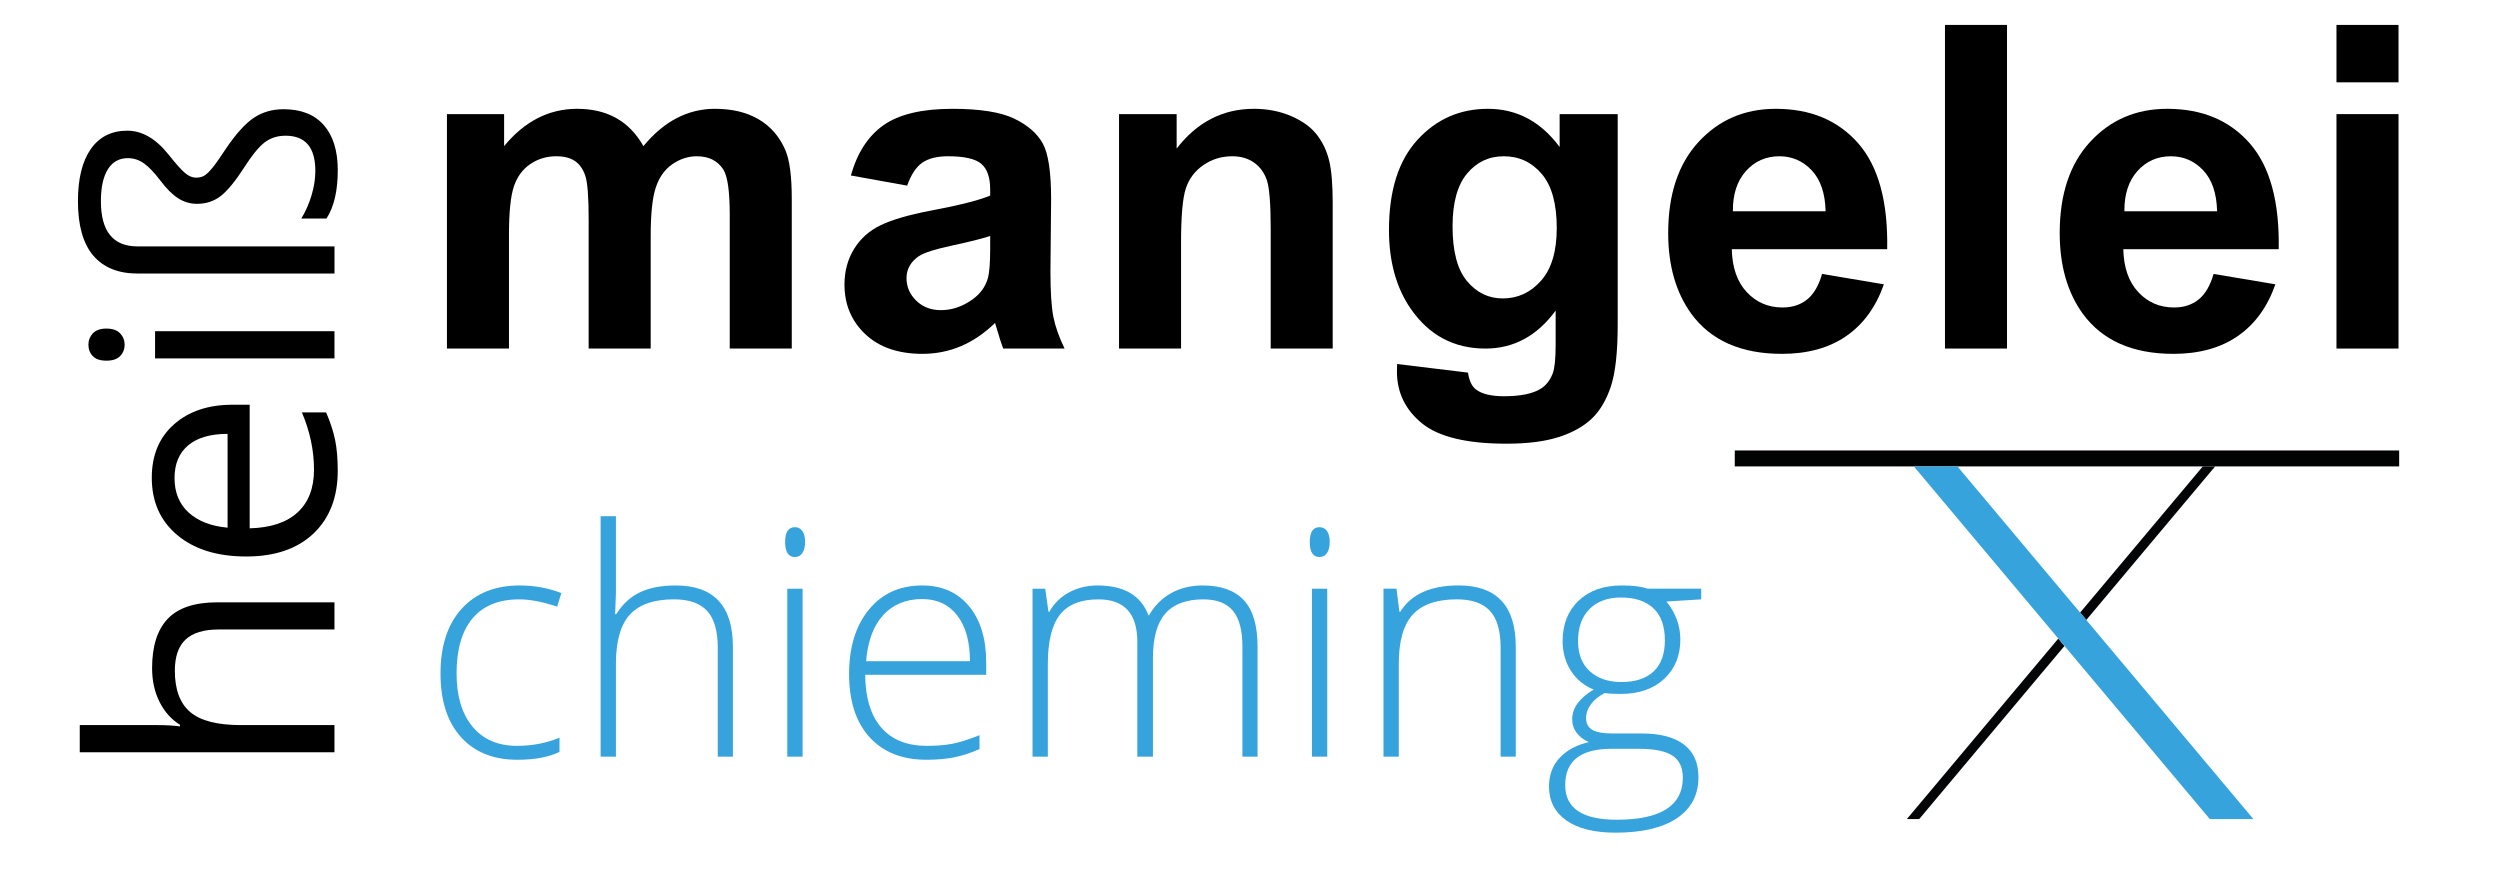 <?xml version="1.0" encoding="utf-8"?>
<!-- Generator: Adobe Illustrator 15.0.0, SVG Export Plug-In . SVG Version: 6.00 Build 0)  -->
<!DOCTYPE svg PUBLIC "-//W3C//DTD SVG 1.1//EN" "http://www.w3.org/Graphics/SVG/1.1/DTD/svg11.dtd">
<svg version="1.1" xmlns="http://www.w3.org/2000/svg" xmlns:xlink="http://www.w3.org/1999/xlink" x="0px" y="0px" width="185px"
	 height="65px" viewBox="0 0 185 65" enable-background="new 0 0 185 65" xml:space="preserve">
<g id="Ebene_1">
	<g>
		<path d="M-761.707-981.409h-113.001v-0.215c0-13.073-10.637-23.71-23.709-23.71h-29.827l1.75-10.501
			c0.019-0.104,0.106-0.18,0.21-0.18h27.866c1.769,0,3.204-1.436,3.204-3.204s-1.436-3.204-3.204-3.204h-27.866
			c-3.25,0-5.997,2.328-6.531,5.534l-5.914,35.479h-21.209c-5.536,0-10.04,4.504-10.04,10.04c0,5.534,4.504,10.038,10.04,10.038
			h56.515l38.571,50.622l-66.874,87.764c-0.426,0.558-0.658,1.239-0.658,1.942v6.851c0,1.769,1.436,3.204,3.204,3.204
			c1.771,0,3.205-1.436,3.205-3.204v-5.771l65.151-85.5l65.162,85.515l-0.01,5.75c-0.002,1.771,1.429,3.208,3.2,3.21h0.004
			c1.767,0,3.202-1.431,3.204-3.198l0.013-6.836c0.002-0.703-0.229-1.389-0.655-1.948l-66.889-87.778l38.573-50.622h56.515
			c5.536,0,10.04-4.504,10.04-10.038C-751.667-976.905-756.171-981.409-761.707-981.409L-761.707-981.409z M-929.311-998.932
			c0.044,0.003,0.088,0.007,0.131,0.007h30.761c9.542,0,17.301,7.763,17.301,17.302v0.215h-51.114L-929.311-998.932z
			 M-860.824-915.997l-34.542-45.334h69.088L-860.824-915.997z M-761.707-967.739h-198.23c-2.002,0-3.632-1.629-3.632-3.63
			c0-2.002,1.629-3.632,3.632-3.632h23.923c0.002,0,0.004,0,0.004,0c0.004,0,0.006,0,0.011,0h174.293
			c2.003,0,3.632,1.63,3.632,3.632C-758.075-969.368-759.704-967.739-761.707-967.739L-761.707-967.739z M-761.707-967.739"/>
	</g>
</g>
<g id="Ebene_2">
</g>
<g id="Ebene_3">
</g>
<g id="Logo1">
	<g>
		<g>
			<defs>
				<rect id="SVGID_1_" x="47.624" y="-330.485" width="39.073" height="20.912"/>
			</defs>
			<clipPath id="SVGID_2_">
				<use xlink:href="#SVGID_1_"  overflow="visible"/>
			</clipPath>
			<path clip-path="url(#SVGID_2_)" d="M86.449-319.742c-1.268-1.181-1.803-3.103-1.3-4.777c0.064-0.184,1.906-4.363-1.396-5.703
				c-2.528-0.622-4.188,0.431-4.618,0.87l-0.159-0.335l-2.919,1.738l-0.28-0.75c0,0-22.363,0.151-26.765,16.095h29.118l2.329-3.629
				l-3.542-9.475l3.223-1.859l-0.183-0.382c0.096-0.064,1.068-1.212,3.285-0.806c1.596,0.447,0.494,3.565,0.432,3.812
				c-0.655,2.234,0.031,4.778,1.737,6.357c0.152,0.151,0.623,0.407,1.085-0.032C86.792-318.968,86.76-319.439,86.449-319.742
				L86.449-319.742z M62.507-318.569c1.675-6.077,10.201-6.141,10.201-6.141l2.297,6.141H62.507z M62.507-318.569"/>
		</g>
		<rect x="47.624" y="-311.064" width="30.515" height="1.396"/>
	</g>
	<g>
		<polygon fill="none" points="134.954,-235.5 107.251,-268.514 79.55,-235.5 		"/>
		<polygon fill="none" points="110.245,-274.904 133.778,-302.95 86.711,-302.95 		"/>
		<polygon fill="#040506" points="133.778,-302.95 110.245,-274.904 111.43,-273.493 136.146,-302.95 		"/>
		<polygon fill="#040506" points="107.251,-268.514 106.067,-269.925 77.181,-235.5 79.55,-235.5 		"/>
		<polygon fill="#010202" points="133.778,-302.95 136.146,-302.95 171.446,-302.95 171.446,-306.004 137.063,-306.004 
			136.342,-306.004 84.147,-306.004 81.908,-306.004 44.004,-306.004 44.004,-302.95 78.355,-302.95 86.711,-302.95 		"/>
		<polygon fill="#37A3DC" points="86.711,-302.95 78.355,-302.95 106.067,-269.925 107.251,-268.514 134.954,-235.5 143.311,-235.5 
			111.43,-273.493 110.245,-274.904 		"/>
	</g>
	<g id="Ebene_5">
		<g>
			<rect x="182.947" y="-308.182" fill="none" width="217.605" height="36.4"/>
			<path d="M202.222-282.342h-5.063v-10.841c0-1.339-0.225-2.343-0.672-3.013c-0.449-0.669-1.154-1.004-2.117-1.004
				c-1.295,0-2.235,0.476-2.822,1.428c-0.587,0.952-0.88,2.518-0.88,4.698v8.732h-5.063v-18.561h3.868l0.681,2.374h0.282
				c0.498-0.852,1.218-1.519,2.158-2s2.02-0.722,3.237-0.722c2.778,0,4.659,0.908,5.645,2.723h0.448
				c0.498-0.863,1.231-1.533,2.2-2.009c0.968-0.476,2.061-0.714,3.278-0.714c2.103,0,3.694,0.54,4.772,1.619
				c1.08,1.079,1.619,2.809,1.619,5.188v12.103h-5.08v-10.841c0-1.339-0.225-2.343-0.672-3.013
				c-0.449-0.669-1.154-1.004-2.117-1.004c-1.239,0-2.166,0.443-2.781,1.328c-0.613,0.886-0.921,2.291-0.921,4.217V-282.342z"/>
			<path d="M230.776-282.342l-0.979-2.523h-0.133c-0.853,1.074-1.729,1.818-2.631,2.233c-0.902,0.415-2.078,0.623-3.528,0.623
				c-1.782,0-3.185-0.509-4.208-1.527c-1.024-1.018-1.536-2.468-1.536-4.35c0-1.97,0.688-3.422,2.067-4.358
				c1.377-0.935,3.455-1.453,6.233-1.552l3.221-0.1v-0.813c0-1.881-0.963-2.822-2.889-2.822c-1.483,0-3.227,0.448-5.229,1.345
				l-1.677-3.42c2.136-1.118,4.505-1.677,7.105-1.677c2.49,0,4.399,0.542,5.728,1.627c1.328,1.085,1.992,2.734,1.992,4.947v12.368
				H230.776z M229.282-290.942l-1.959,0.066c-1.472,0.044-2.567,0.31-3.287,0.797c-0.72,0.487-1.079,1.229-1.079,2.225
				c0,1.428,0.819,2.142,2.457,2.142c1.173,0,2.111-0.337,2.814-1.013c0.702-0.675,1.054-1.571,1.054-2.689V-290.942z"/>
			<path d="M256.658-282.342h-5.063v-10.841c0-1.339-0.238-2.343-0.714-3.013c-0.476-0.669-1.234-1.004-2.274-1.004
				c-1.417,0-2.44,0.473-3.071,1.419s-0.946,2.515-0.946,4.707v8.732h-5.063v-18.561h3.868l0.681,2.374h0.282
				c0.564-0.896,1.342-1.574,2.333-2.034c0.99-0.459,2.116-0.689,3.378-0.689c2.158,0,3.796,0.584,4.914,1.751
				c1.118,1.168,1.677,2.853,1.677,5.055V-282.342z"/>
			<path d="M278.024-300.903v2.573l-2.905,0.747c0.531,0.83,0.797,1.76,0.797,2.789c0,1.992-0.694,3.544-2.084,4.657
				c-1.389,1.112-3.317,1.668-5.785,1.668l-0.913-0.05l-0.747-0.083c-0.521,0.398-0.78,0.841-0.78,1.328
				c0,0.73,0.93,1.096,2.789,1.096h3.154c2.036,0,3.589,0.438,4.657,1.312c1.067,0.875,1.602,2.158,1.602,3.852
				c0,2.169-0.904,3.852-2.715,5.047c-1.809,1.195-4.407,1.793-7.794,1.793c-2.59,0-4.568-0.451-5.935-1.353
				c-1.367-0.902-2.051-2.167-2.051-3.793c0-1.118,0.349-2.053,1.046-2.806s1.721-1.289,3.071-1.61
				c-0.521-0.221-0.974-0.583-1.361-1.087c-0.388-0.503-0.581-1.038-0.581-1.602c0-0.708,0.205-1.297,0.614-1.768
				c0.409-0.47,1.002-0.932,1.776-1.386c-0.974-0.42-1.746-1.096-2.315-2.025c-0.57-0.93-0.855-2.025-0.855-3.287
				c0-2.025,0.658-3.591,1.976-4.698c1.317-1.106,3.198-1.66,5.645-1.66c0.521,0,1.138,0.047,1.851,0.141
				c0.715,0.094,1.171,0.164,1.37,0.208H278.024z M263.697-279.719c0,0.697,0.335,1.245,1.004,1.644
				c0.67,0.398,1.608,0.598,2.814,0.598c1.815,0,3.237-0.249,4.267-0.747s1.544-1.179,1.544-2.042c0-0.697-0.305-1.179-0.913-1.444
				s-1.55-0.398-2.822-0.398h-2.623c-0.93,0-1.707,0.218-2.333,0.656C264.01-281.017,263.697-280.439,263.697-279.719z
				 M265.54-294.827c0,1.007,0.229,1.804,0.688,2.391c0.46,0.587,1.16,0.88,2.101,0.88c0.952,0,1.649-0.293,2.092-0.88
				c0.442-0.586,0.664-1.383,0.664-2.391c0-2.235-0.919-3.354-2.756-3.354C266.47-298.18,265.54-297.062,265.54-294.827z"/>
			<path d="M289.479-282.01c-2.988,0-5.323-0.824-7.006-2.474c-1.683-1.649-2.523-3.984-2.523-7.006c0-3.11,0.777-5.514,2.333-7.213
				c1.555-1.699,3.704-2.548,6.449-2.548c2.623,0,4.665,0.747,6.126,2.241s2.191,3.559,2.191,6.192v2.457h-11.97
				c0.056,1.439,0.481,2.563,1.278,3.37c0.797,0.808,1.915,1.212,3.354,1.212c1.118,0,2.175-0.116,3.171-0.349
				s2.036-0.603,3.121-1.112v3.918c-0.886,0.443-1.832,0.772-2.839,0.988S290.93-282.01,289.479-282.01z M288.766-297.649
				c-1.073,0-1.915,0.34-2.523,1.021s-0.957,1.646-1.046,2.897h7.105c-0.022-1.25-0.349-2.216-0.979-2.897
				S289.839-297.649,288.766-297.649z"/>
			<path d="M306.23-282.342h-5.063v-25.832h5.063V-282.342z"/>
			<path d="M319.943-282.01c-2.988,0-5.323-0.824-7.006-2.474c-1.683-1.649-2.523-3.984-2.523-7.006c0-3.11,0.777-5.514,2.332-7.213
				c1.556-1.699,3.705-2.548,6.45-2.548c2.623,0,4.665,0.747,6.126,2.241s2.191,3.559,2.191,6.192v2.457h-11.97
				c0.056,1.439,0.481,2.563,1.278,3.37c0.797,0.808,1.915,1.212,3.354,1.212c1.118,0,2.175-0.116,3.171-0.349
				s2.036-0.603,3.121-1.112v3.918c-0.886,0.443-1.832,0.772-2.839,0.988S321.394-282.01,319.943-282.01z M319.229-297.649
				c-1.073,0-1.915,0.34-2.523,1.021s-0.957,1.646-1.046,2.897h7.105c-0.022-1.25-0.349-2.216-0.979-2.897
				S320.303-297.649,319.229-297.649z"/>
			<path d="M331.415-305.701c0-1.649,0.919-2.474,2.756-2.474s2.756,0.825,2.756,2.474c0,0.786-0.229,1.397-0.688,1.834
				c-0.46,0.438-1.148,0.656-2.067,0.656C332.334-303.21,331.415-304.041,331.415-305.701z M336.694-282.342h-5.063v-18.561h5.063
				V-282.342z"/>
		</g>
	</g>
	<g id="Ebene_6">
		<g>
			<rect x="183.867" y="-266.011" fill="none" width="202.4" height="48.011"/>
			<path d="M194.094-239.839c-2.579,0-4.599-0.813-6.06-2.44s-2.191-3.896-2.191-6.807c0-2.988,0.758-5.315,2.274-6.981
				c1.517-1.666,3.592-2.499,6.226-2.499c1.561,0,3.055,0.271,4.482,0.813l-0.448,1.461c-1.561-0.52-2.916-0.78-4.067-0.78
				c-2.214,0-3.891,0.684-5.03,2.05c-1.14,1.367-1.71,3.334-1.71,5.902c0,2.435,0.57,4.341,1.71,5.719s2.733,2.067,4.781,2.067
				c1.638,0,3.16-0.293,4.565-0.88v1.527C197.475-240.122,195.964-239.839,194.094-239.839z"/>
			<path d="M215.626-240.171v-11.704c0-1.815-0.382-3.135-1.146-3.959c-0.764-0.824-1.948-1.237-3.553-1.237
				c-2.158,0-3.738,0.545-4.74,1.635c-1.001,1.09-1.502,2.858-1.502,5.304v9.961h-1.644v-25.832h1.644v8.218l-0.083,2.308h0.116
				c0.675-1.084,1.527-1.87,2.557-2.357c1.029-0.487,2.308-0.73,3.835-0.73c4.095,0,6.143,2.197,6.143,6.591v11.804H215.626z"/>
			<path d="M222.864-263.231c0-1.063,0.349-1.594,1.046-1.594c0.343,0,0.611,0.139,0.805,0.415c0.194,0.277,0.291,0.67,0.291,1.179
				c0,0.498-0.097,0.891-0.291,1.179c-0.193,0.288-0.462,0.432-0.805,0.432C223.213-261.621,222.864-262.157,222.864-263.231z
				 M224.74-240.171h-1.644v-18.046h1.644V-240.171z"/>
			<path d="M238.071-239.839c-2.623,0-4.668-0.808-6.134-2.424c-1.467-1.616-2.2-3.879-2.2-6.79c0-2.877,0.708-5.182,2.125-6.915
				c1.417-1.732,3.326-2.598,5.728-2.598c2.125,0,3.802,0.742,5.03,2.225c1.229,1.483,1.843,3.498,1.843,6.043v1.328h-12.999
				c0.022,2.479,0.601,4.372,1.735,5.678c1.134,1.306,2.758,1.959,4.872,1.959c1.029,0,1.935-0.072,2.714-0.216
				c0.781-0.144,1.769-0.454,2.964-0.93v1.494c-1.019,0.443-1.959,0.745-2.822,0.905S239.111-239.839,238.071-239.839z
				 M237.59-257.105c-1.737,0-3.132,0.573-4.184,1.718s-1.666,2.797-1.843,4.956h11.156c0-2.092-0.454-3.727-1.361-4.906
				S239.194-257.105,237.59-257.105z"/>
			<path d="M271.988-240.171v-11.837c0-1.76-0.343-3.043-1.029-3.852c-0.687-0.808-1.737-1.212-3.154-1.212
				c-1.849,0-3.215,0.509-4.101,1.527c-0.886,1.019-1.328,2.618-1.328,4.798v10.575h-1.677v-12.335c0-3.043-1.395-4.565-4.184-4.565
				c-1.893,0-3.271,0.551-4.134,1.652c-0.863,1.102-1.295,2.864-1.295,5.288v9.961h-1.644v-18.046h1.361l0.349,2.474h0.1
				c0.498-0.896,1.206-1.591,2.125-2.083c0.919-0.492,1.932-0.739,3.038-0.739c2.845,0,4.671,1.068,5.479,3.204h0.066
				c0.587-1.029,1.375-1.82,2.365-2.374c0.991-0.553,2.117-0.83,3.379-0.83c1.97,0,3.447,0.526,4.433,1.577
				c0.985,1.052,1.478,2.723,1.478,5.014v11.804H271.988z"/>
			<path d="M279.227-263.231c0-1.063,0.349-1.594,1.046-1.594c0.343,0,0.611,0.139,0.806,0.415c0.193,0.277,0.29,0.67,0.29,1.179
				c0,0.498-0.097,0.891-0.29,1.179c-0.194,0.288-0.463,0.432-0.806,0.432C279.575-261.621,279.227-262.157,279.227-263.231z
				 M281.103-240.171h-1.644v-18.046h1.644V-240.171z"/>
			<path d="M299.729-240.171v-11.704c0-1.815-0.382-3.135-1.146-3.959c-0.764-0.824-1.948-1.237-3.553-1.237
				c-2.158,0-3.738,0.545-4.74,1.635c-1.001,1.09-1.502,2.858-1.502,5.304v9.961h-1.644v-18.046h1.395l0.315,2.474h0.1
				c1.173-1.881,3.26-2.822,6.259-2.822c4.095,0,6.143,2.197,6.143,6.591v11.804H299.729z"/>
			<path d="M321.278-258.217v1.146l-3.735,0.232c0.996,1.24,1.494,2.601,1.494,4.084c0,1.738-0.578,3.146-1.734,4.225
				c-1.157,1.079-2.709,1.619-4.657,1.619c-0.819,0-1.395-0.033-1.727-0.1c-0.653,0.343-1.151,0.747-1.494,1.212
				s-0.515,0.958-0.515,1.478c0,0.576,0.219,0.996,0.656,1.262c0.437,0.266,1.17,0.398,2.199,0.398h3.154
				c1.959,0,3.459,0.396,4.499,1.187c1.04,0.792,1.561,1.961,1.561,3.511c0,1.903-0.772,3.373-2.315,4.408
				c-1.545,1.035-3.744,1.552-6.6,1.552c-2.269,0-4.025-0.438-5.271-1.312c-1.244-0.875-1.867-2.092-1.867-3.652
				c0-1.24,0.385-2.269,1.154-3.088c0.769-0.819,1.812-1.378,3.129-1.677c-0.542-0.232-0.977-0.562-1.303-0.988
				c-0.327-0.426-0.49-0.916-0.49-1.469c0-1.206,0.77-2.269,2.308-3.188c-1.052-0.432-1.87-1.109-2.457-2.034
				c-0.587-0.924-0.88-1.984-0.88-3.179c0-1.804,0.572-3.251,1.719-4.341c1.145-1.09,2.691-1.635,4.64-1.635
				c1.185,0,2.103,0.116,2.756,0.349H321.278z M306.669-237.117c0,2.479,1.843,3.719,5.528,3.719c4.737,0,7.105-1.511,7.105-4.532
				c0-1.085-0.371-1.871-1.112-2.357s-1.942-0.73-3.603-0.73h-2.955C308.323-241.018,306.669-239.718,306.669-237.117z
				 M308.047-252.589c0,1.395,0.424,2.477,1.27,3.246c0.848,0.77,1.979,1.154,3.396,1.154c1.505,0,2.659-0.382,3.462-1.146
				c0.802-0.764,1.203-1.87,1.203-3.32c0-1.538-0.412-2.692-1.236-3.461c-0.825-0.769-1.979-1.154-3.462-1.154
				c-1.438,0-2.57,0.413-3.396,1.237C308.459-255.209,308.047-254.061,308.047-252.589z"/>
		</g>
	</g>
</g>
<g id="Logo2">
	<g>
		<rect x="-305.166" y="-335.834" fill="none" width="264.666" height="43"/>
		<path d="M-302.274-326.554h5.943v3.328c2.127-2.585,4.659-3.878,7.597-3.878c1.561,0,2.915,0.321,4.062,0.964
			c1.148,0.643,2.089,1.614,2.823,2.915c1.07-1.3,2.226-2.272,3.466-2.915c1.238-0.643,2.562-0.964,3.97-0.964
			c1.79,0,3.305,0.364,4.544,1.09c1.239,0.727,2.165,1.794,2.777,3.202c0.443,1.041,0.665,2.724,0.665,5.049v15.583h-6.448v-13.93
			c0-2.417-0.223-3.978-0.666-4.682c-0.597-0.918-1.515-1.377-2.754-1.377c-0.903,0-1.752,0.275-2.547,0.826
			c-0.796,0.551-1.37,1.358-1.722,2.421c-0.353,1.063-0.528,2.742-0.528,5.037v11.704h-6.448v-13.356
			c0-2.371-0.114-3.901-0.345-4.59c-0.229-0.688-0.585-1.201-1.066-1.538c-0.482-0.336-1.137-0.505-1.963-0.505
			c-0.994,0-1.89,0.268-2.685,0.803c-0.796,0.536-1.365,1.308-1.71,2.318c-0.344,1.01-0.516,2.685-0.516,5.026v11.842h-6.449
			V-326.554z"/>
		<path d="M-255.183-319.119l-5.853-1.056c0.657-2.356,1.79-4.1,3.396-5.232c1.606-1.132,3.993-1.698,7.16-1.698
			c2.876,0,5.018,0.341,6.426,1.021c1.407,0.681,2.398,1.545,2.972,2.593c0.574,1.048,0.861,2.972,0.861,5.772l-0.069,7.528
			c0,2.142,0.104,3.722,0.31,4.738c0.207,1.018,0.593,2.108,1.159,3.271h-6.38c-0.169-0.428-0.375-1.063-0.619-1.905
			c-0.107-0.382-0.184-0.634-0.23-0.757c-1.102,1.071-2.279,1.874-3.533,2.409c-1.255,0.536-2.594,0.804-4.017,0.804
			c-2.51,0-4.486-0.681-5.933-2.042c-1.445-1.362-2.168-3.083-2.168-5.164c0-1.377,0.328-2.604,0.986-3.684
			c0.657-1.078,1.579-1.904,2.766-2.479c1.186-0.573,2.895-1.074,5.129-1.503c3.014-0.566,5.103-1.094,6.266-1.583v-0.643
			c0-1.239-0.307-2.123-0.918-2.651c-0.612-0.527-1.768-0.792-3.466-0.792c-1.147,0-2.042,0.226-2.685,0.677
			S-254.785-320.25-255.183-319.119z M-246.554-313.886c-0.826,0.275-2.135,0.604-3.925,0.986c-1.79,0.383-2.96,0.758-3.511,1.125
			c-0.842,0.597-1.263,1.354-1.263,2.271c0,0.903,0.336,1.684,1.01,2.342c0.673,0.657,1.529,0.986,2.57,0.986
			c1.162,0,2.272-0.382,3.327-1.147c0.781-0.581,1.293-1.293,1.538-2.134c0.168-0.551,0.253-1.599,0.253-3.145V-313.886z"/>
		<path d="M-211.694-302.182h-6.449v-12.438c0-2.631-0.138-4.333-0.413-5.106c-0.275-0.772-0.723-1.373-1.343-1.801
			c-0.619-0.428-1.365-0.643-2.237-0.643c-1.117,0-2.119,0.306-3.007,0.918c-0.887,0.612-1.495,1.423-1.824,2.433
			s-0.493,2.876-0.493,5.6v11.039h-6.448v-24.372h5.989v3.58c2.126-2.754,4.804-4.131,8.032-4.131c1.423,0,2.723,0.256,3.901,0.769
			c1.178,0.513,2.069,1.167,2.674,1.962c0.604,0.796,1.024,1.698,1.262,2.708s0.356,2.456,0.356,4.337V-302.182z"/>
		<path d="M-205.751-300.576l7.366,0.895c0.122,0.857,0.405,1.446,0.849,1.768c0.612,0.459,1.576,0.688,2.893,0.688
			c1.683,0,2.944-0.253,3.786-0.757c0.565-0.337,0.994-0.881,1.285-1.63c0.198-0.536,0.298-1.522,0.298-2.96v-3.558
			c-1.928,2.632-4.359,3.947-7.297,3.947c-3.274,0-5.868-1.385-7.78-4.153c-1.5-2.188-2.249-4.912-2.249-8.17
			c0-4.085,0.982-7.206,2.949-9.363c1.966-2.157,4.409-3.236,7.332-3.236c3.014,0,5.5,1.324,7.459,3.97v-3.419h6.035v21.871
			c0,2.876-0.237,5.025-0.711,6.448c-0.475,1.423-1.141,2.539-1.997,3.351c-0.857,0.811-2.001,1.445-3.431,1.904
			c-1.431,0.459-3.24,0.689-5.428,0.689c-4.131,0-7.061-0.708-8.789-2.123c-1.729-1.416-2.594-3.21-2.594-5.382
			C-205.774-300.01-205.767-300.27-205.751-300.576z M-199.991-314.873c0,2.585,0.501,4.479,1.503,5.68s2.237,1.801,3.706,1.801
			c1.576,0,2.907-0.615,3.994-1.847c1.086-1.231,1.629-3.056,1.629-5.474c0-2.524-0.521-4.398-1.561-5.623
			c-1.041-1.224-2.356-1.836-3.947-1.836c-1.546,0-2.819,0.601-3.821,1.801C-199.49-319.168-199.991-317.336-199.991-314.873z"/>
		<path d="M-162.332-309.939l6.426,1.078c-0.826,2.356-2.131,4.15-3.913,5.382c-1.782,1.232-4.013,1.848-6.689,1.848
			c-4.238,0-7.375-1.385-9.409-4.153c-1.606-2.219-2.409-5.019-2.409-8.4c0-4.039,1.055-7.202,3.166-9.49
			c2.111-2.287,4.781-3.431,8.01-3.431c3.626,0,6.486,1.197,8.583,3.592c2.096,2.395,3.099,6.063,3.007,11.004h-16.156
			c0.045,1.913,0.565,3.4,1.561,4.464c0.994,1.063,2.233,1.595,3.717,1.595c1.01,0,1.859-0.275,2.548-0.826
			S-162.685-308.714-162.332-309.939z M-161.965-316.457c-0.046-1.866-0.528-3.285-1.446-4.257s-2.034-1.458-3.35-1.458
			c-1.408,0-2.57,0.513-3.488,1.538c-0.918,1.025-1.37,2.417-1.354,4.177H-161.965z"/>
		<path d="M-150.308-302.182v-33.644h6.449v33.644H-150.308z"/>
		<path d="M-123.135-309.939l6.426,1.078c-0.826,2.356-2.131,4.15-3.913,5.382c-1.782,1.232-4.013,1.848-6.689,1.848
			c-4.238,0-7.375-1.385-9.409-4.153c-1.606-2.219-2.409-5.019-2.409-8.4c0-4.039,1.055-7.202,3.166-9.49
			c2.111-2.287,4.781-3.431,8.01-3.431c3.626,0,6.486,1.197,8.583,3.592c2.096,2.395,3.099,6.063,3.007,11.004h-16.156
			c0.045,1.913,0.565,3.4,1.561,4.464c0.994,1.063,2.233,1.595,3.717,1.595c1.01,0,1.859-0.275,2.548-0.826
			S-123.487-308.714-123.135-309.939z M-122.768-316.457c-0.046-1.866-0.528-3.285-1.446-4.257s-2.034-1.458-3.35-1.458
			c-1.408,0-2.57,0.513-3.488,1.538c-0.918,1.025-1.37,2.417-1.354,4.177H-122.768z"/>
		<path d="M-111.11-329.859v-5.967h6.449v5.967H-111.11z M-111.11-302.182v-24.372h6.449v24.372H-111.11z"/>
	</g>
	<g>
		<rect x="-304.833" y="-284" fill="none" width="215.5" height="56.5"/>
		<path d="M-293.403-254.75c-2.883,0-5.14-0.909-6.772-2.728s-2.449-4.354-2.449-7.607c0-3.34,0.847-5.94,2.542-7.803
			c1.694-1.861,4.014-2.792,6.958-2.792c1.744,0,3.414,0.304,5.01,0.909l-0.501,1.633c-1.744-0.581-3.26-0.872-4.546-0.872
			c-2.475,0-4.349,0.764-5.622,2.292c-1.274,1.527-1.911,3.727-1.911,6.596c0,2.722,0.637,4.852,1.911,6.393
			c1.273,1.539,3.055,2.31,5.344,2.31c1.83,0,3.531-0.327,5.103-0.983v1.707C-289.625-255.065-291.313-254.75-293.403-254.75z"/>
		<path d="M-269.338-255.121v-13.081c0-2.028-0.427-3.504-1.28-4.426c-0.854-0.921-2.178-1.382-3.971-1.382
			c-2.412,0-4.178,0.609-5.297,1.827c-1.12,1.219-1.68,3.195-1.68,5.929v11.133h-1.837v-28.871h1.837v9.185l-0.093,2.579h0.13
			c0.754-1.212,1.707-2.09,2.857-2.635c1.15-0.544,2.579-0.816,4.286-0.816c4.576,0,6.865,2.456,6.865,7.366v13.192H-269.338z"/>
		<path d="M-261.248-280.893c0-1.188,0.39-1.781,1.169-1.781c0.383,0,0.684,0.155,0.9,0.464c0.216,0.31,0.324,0.749,0.324,1.317
			c0,0.557-0.108,0.996-0.324,1.317c-0.217,0.322-0.518,0.482-0.9,0.482C-260.858-279.093-261.248-279.693-261.248-280.893z
			 M-259.151-255.121h-1.837v-20.169h1.837V-255.121z"/>
		<path d="M-244.252-254.75c-2.932,0-5.217-0.902-6.856-2.709c-1.639-1.806-2.458-4.335-2.458-7.589
			c0-3.216,0.791-5.792,2.375-7.729c1.583-1.936,3.717-2.903,6.401-2.903c2.375,0,4.249,0.829,5.622,2.486
			c1.373,1.658,2.06,3.909,2.06,6.754v1.484h-14.528c0.024,2.771,0.671,4.887,1.938,6.346c1.269,1.46,3.083,2.189,5.446,2.189
			c1.15,0,2.161-0.08,3.034-0.241c0.871-0.16,1.976-0.507,3.312-1.039v1.67c-1.139,0.495-2.189,0.832-3.154,1.012
			C-242.025-254.839-243.09-254.75-244.252-254.75z M-244.79-274.046c-1.942,0-3.501,0.64-4.676,1.921
			c-1.176,1.279-1.862,3.126-2.06,5.538h12.469c0-2.338-0.508-4.165-1.521-5.483C-241.593-273.387-242.997-274.046-244.79-274.046z"
			/>
		<path d="M-206.345-255.121v-13.229c0-1.967-0.384-3.401-1.15-4.305c-0.768-0.902-1.942-1.354-3.525-1.354
			c-2.066,0-3.594,0.569-4.583,1.707c-0.99,1.139-1.484,2.926-1.484,5.362v11.819h-1.874v-13.786c0-3.401-1.559-5.103-4.676-5.103
			c-2.115,0-3.655,0.615-4.62,1.847c-0.965,1.23-1.447,3.2-1.447,5.909v11.133h-1.837v-20.169h1.521l0.39,2.765h0.111
			c0.557-1.002,1.348-1.778,2.375-2.329c1.026-0.55,2.158-0.825,3.396-0.825c3.179,0,5.22,1.194,6.123,3.581h0.074
			c0.655-1.15,1.537-2.034,2.645-2.653c1.106-0.618,2.365-0.928,3.775-0.928c2.201,0,3.853,0.588,4.954,1.763
			c1.101,1.176,1.651,3.043,1.651,5.604v13.192H-206.345z"/>
		<path d="M-198.255-280.893c0-1.188,0.39-1.781,1.169-1.781c0.383,0,0.684,0.155,0.899,0.464c0.217,0.31,0.325,0.749,0.325,1.317
			c0,0.557-0.108,0.996-0.325,1.317c-0.216,0.322-0.517,0.482-0.899,0.482C-197.865-279.093-198.255-279.693-198.255-280.893z
			 M-196.158-255.121h-1.837v-20.169h1.837V-255.121z"/>
		<path d="M-175.34-255.121v-13.081c0-2.028-0.427-3.504-1.28-4.426c-0.854-0.921-2.178-1.382-3.971-1.382
			c-2.412,0-4.178,0.609-5.297,1.827c-1.12,1.219-1.68,3.195-1.68,5.929v11.133h-1.837v-20.169h1.559l0.353,2.765h0.111
			c1.311-2.103,3.643-3.154,6.995-3.154c4.576,0,6.865,2.456,6.865,7.366v13.192H-175.34z"/>
		<path d="M-151.256-275.29v1.28l-4.175,0.26c1.113,1.386,1.67,2.907,1.67,4.564c0,1.942-0.646,3.517-1.939,4.722
			c-1.292,1.207-3.027,1.81-5.204,1.81c-0.916,0-1.559-0.037-1.93-0.111c-0.73,0.384-1.287,0.835-1.67,1.354
			c-0.384,0.52-0.575,1.07-0.575,1.651c0,0.644,0.244,1.113,0.732,1.41c0.489,0.297,1.309,0.445,2.459,0.445h3.525
			c2.189,0,3.865,0.442,5.028,1.327c1.162,0.884,1.744,2.191,1.744,3.924c0,2.127-0.862,3.77-2.589,4.926
			c-1.725,1.157-4.184,1.735-7.375,1.735c-2.536,0-4.5-0.489-5.891-1.466c-1.393-0.978-2.088-2.338-2.088-4.082
			c0-1.386,0.43-2.536,1.289-3.451c0.86-0.915,2.025-1.54,3.498-1.874c-0.606-0.26-1.092-0.628-1.457-1.104
			c-0.364-0.476-0.547-1.022-0.547-1.642c0-1.348,0.859-2.535,2.579-3.563c-1.176-0.482-2.091-1.24-2.746-2.272
			c-0.656-1.033-0.983-2.218-0.983-3.554c0-2.016,0.641-3.634,1.92-4.853c1.281-1.218,3.009-1.827,5.187-1.827
			c1.323,0,2.35,0.13,3.08,0.39H-151.256z M-167.584-251.707c0,2.771,2.06,4.156,6.179,4.156c5.294,0,7.941-1.688,7.941-5.065
			c0-1.213-0.415-2.091-1.243-2.635c-0.829-0.544-2.171-0.816-4.026-0.816h-3.303C-165.735-256.067-167.584-254.614-167.584-251.707
			z M-166.044-269c0,1.559,0.473,2.768,1.42,3.628c0.945,0.859,2.21,1.289,3.794,1.289c1.682,0,2.972-0.427,3.868-1.28
			c0.897-0.854,1.346-2.09,1.346-3.711c0-1.719-0.461-3.009-1.383-3.868c-0.921-0.86-2.211-1.29-3.868-1.29
			c-1.608,0-2.873,0.461-3.794,1.382C-165.583-271.928-166.044-270.644-166.044-269z"/>
	</g>
	<g id="Ebene_9">
	</g>
	<g>
		<polygon fill="none" points="-387.687,-296.04 -363.003,-325.457 -412.371,-325.457 		"/>
		<polygon fill="none" points="-361.591,-254.497 -390.827,-289.337 -420.062,-254.497 		"/>
		<polygon fill="#040506" points="-390.827,-289.337 -392.069,-290.818 -422.546,-254.497 -420.062,-254.497 		"/>
		<polygon fill="#040506" points="-363.003,-325.457 -387.687,-296.04 -386.444,-294.56 -360.52,-325.457 		"/>
		<polygon fill="#010202" points="-363.003,-325.457 -360.52,-325.457 -323.494,-325.457 -323.494,-328.661 -359.559,-328.661 
			-360.315,-328.661 -415.06,-328.661 -417.408,-328.661 -457.166,-328.661 -457.166,-325.457 -421.136,-325.457 -412.371,-325.457 
					"/>
		<polygon fill="#37A3DC" points="-412.371,-325.457 -421.136,-325.457 -392.069,-290.818 -390.827,-289.337 -361.591,-254.497 
			-352.826,-254.497 -386.444,-294.56 -387.687,-296.04 		"/>
	</g>
</g>
<g id="logo3">
	<g>
		<rect x="-490.5" y="-20.834" fill="none" width="264.666" height="42.999"/>
		<path d="M-487.608-11.554h5.943v3.328c2.127-2.585,4.659-3.878,7.597-3.878c1.561,0,2.915,0.321,4.062,0.964
			c1.148,0.643,2.089,1.614,2.823,2.915c1.07-1.3,2.226-2.272,3.466-2.915c1.238-0.643,2.562-0.964,3.97-0.964
			c1.79,0,3.305,0.364,4.544,1.09c1.239,0.727,2.165,1.794,2.777,3.202c0.443,1.041,0.665,2.724,0.665,5.049v15.583h-6.448v-13.93
			c0-2.417-0.223-3.978-0.666-4.682c-0.597-0.918-1.515-1.377-2.754-1.377c-0.903,0-1.752,0.275-2.547,0.826
			c-0.796,0.551-1.37,1.358-1.722,2.421c-0.353,1.063-0.528,2.742-0.528,5.037v11.704h-6.448V-0.538c0-2.371-0.114-3.901-0.345-4.59
			c-0.229-0.688-0.585-1.201-1.066-1.538c-0.482-0.336-1.137-0.505-1.963-0.505c-0.994,0-1.89,0.268-2.685,0.803
			c-0.796,0.536-1.365,1.308-1.71,2.318c-0.344,1.01-0.516,2.685-0.516,5.026v11.842h-6.449V-11.554z"/>
		<path d="M-439.765-4.118l-5.853-1.056c0.657-2.356,1.79-4.1,3.396-5.232c1.606-1.132,3.993-1.698,7.16-1.698
			c2.876,0,5.018,0.341,6.426,1.021c1.407,0.681,2.398,1.545,2.972,2.593c0.574,1.048,0.861,2.972,0.861,5.772l-0.069,7.528
			c0,2.142,0.104,3.722,0.31,4.738c0.207,1.018,0.593,2.108,1.159,3.271h-6.38c-0.169-0.428-0.375-1.063-0.619-1.905
			c-0.107-0.382-0.184-0.634-0.23-0.757c-1.102,1.071-2.279,1.874-3.533,2.409c-1.255,0.536-2.594,0.804-4.017,0.804
			c-2.51,0-4.486-0.681-5.933-2.042c-1.445-1.362-2.168-3.083-2.168-5.164c0-1.377,0.328-2.604,0.986-3.684
			c0.657-1.078,1.579-1.904,2.766-2.479c1.186-0.573,2.895-1.074,5.129-1.503c3.014-0.566,5.103-1.094,6.266-1.583v-0.643
			c0-1.239-0.307-2.123-0.918-2.651c-0.612-0.527-1.768-0.792-3.466-0.792c-1.147,0-2.042,0.226-2.685,0.677
			S-439.367-5.25-439.765-4.118z M-431.136,1.114c-0.826,0.275-2.135,0.604-3.925,0.986c-1.79,0.383-2.96,0.758-3.511,1.125
			c-0.842,0.597-1.263,1.354-1.263,2.271c0,0.903,0.336,1.684,1.01,2.342c0.673,0.657,1.529,0.986,2.57,0.986
			c1.162,0,2.272-0.382,3.327-1.147c0.781-0.581,1.293-1.293,1.538-2.134c0.168-0.551,0.253-1.599,0.253-3.145V1.114z"/>
		<path d="M-395.524,12.818h-6.449V0.38c0-2.631-0.138-4.333-0.413-5.106c-0.275-0.772-0.723-1.373-1.343-1.801
			c-0.619-0.428-1.365-0.643-2.237-0.643c-1.117,0-2.119,0.306-3.007,0.918c-0.887,0.612-1.495,1.423-1.824,2.433
			s-0.493,2.876-0.493,5.6v11.039h-6.448v-24.372h5.989v3.58c2.126-2.754,4.804-4.131,8.032-4.131c1.423,0,2.723,0.256,3.901,0.769
			c1.178,0.513,2.069,1.167,2.674,1.962c0.604,0.796,1.024,1.698,1.262,2.708s0.356,2.456,0.356,4.337V12.818z"/>
		<path d="M-388.829,14.425l7.366,0.895c0.122,0.857,0.405,1.446,0.849,1.768c0.612,0.459,1.576,0.688,2.893,0.688
			c1.683,0,2.944-0.253,3.786-0.757c0.565-0.337,0.994-0.881,1.285-1.63c0.198-0.536,0.298-1.522,0.298-2.96V8.871
			c-1.928,2.632-4.359,3.947-7.297,3.947c-3.274,0-5.868-1.385-7.78-4.153c-1.5-2.188-2.249-4.912-2.249-8.17
			c0-4.085,0.982-7.206,2.949-9.363c1.966-2.157,4.409-3.236,7.332-3.236c3.014,0,5.5,1.324,7.459,3.97v-3.419h6.035v21.871
			c0,2.876-0.237,5.025-0.711,6.448c-0.475,1.423-1.141,2.539-1.997,3.351c-0.857,0.811-2.001,1.445-3.431,1.904
			c-1.431,0.459-3.24,0.689-5.428,0.689c-4.131,0-7.061-0.708-8.789-2.123c-1.729-1.416-2.594-3.21-2.594-5.382
			C-388.853,14.99-388.845,14.73-388.829,14.425z M-383.069,0.127c0,2.585,0.501,4.479,1.503,5.68s2.237,1.801,3.706,1.801
			c1.576,0,2.907-0.615,3.994-1.847c1.086-1.231,1.629-3.056,1.629-5.474c0-2.524-0.521-4.398-1.561-5.623
			c-1.041-1.224-2.356-1.836-3.947-1.836c-1.546,0-2.819,0.601-3.821,1.801C-382.568-4.167-383.069-2.335-383.069,0.127z"/>
		<path d="M-344.658,5.062l6.426,1.078c-0.826,2.356-2.131,4.15-3.913,5.382c-1.782,1.232-4.013,1.848-6.689,1.848
			c-4.238,0-7.375-1.385-9.409-4.153c-1.606-2.219-2.409-5.019-2.409-8.4c0-4.039,1.055-7.202,3.166-9.49
			c2.111-2.287,4.781-3.431,8.01-3.431c3.626,0,6.486,1.197,8.583,3.592c2.096,2.395,3.099,6.063,3.007,11.004h-16.156
			c0.045,1.913,0.565,3.4,1.561,4.464c0.994,1.063,2.233,1.595,3.717,1.595c1.01,0,1.859-0.275,2.548-0.826
			S-345.011,6.286-344.658,5.062z M-344.291-1.456c-0.046-1.866-0.528-3.285-1.446-4.257s-2.034-1.458-3.35-1.458
			c-1.408,0-2.57,0.513-3.488,1.538c-0.918,1.025-1.37,2.417-1.354,4.177H-344.291z"/>
		<path d="M-331.882,12.818v-33.644h6.449v33.644H-331.882z"/>
		<path d="M-303.957,5.062l6.426,1.078c-0.826,2.356-2.131,4.15-3.913,5.382c-1.782,1.232-4.013,1.848-6.689,1.848
			c-4.238,0-7.375-1.385-9.409-4.153c-1.606-2.219-2.409-5.019-2.409-8.4c0-4.039,1.055-7.202,3.166-9.49
			c2.111-2.287,4.781-3.431,8.01-3.431c3.626,0,6.486,1.197,8.583,3.592c2.096,2.395,3.099,6.063,3.007,11.004h-16.156
			c0.045,1.913,0.565,3.4,1.561,4.464c0.994,1.063,2.233,1.595,3.717,1.595c1.01,0,1.859-0.275,2.548-0.826
			S-304.31,6.286-303.957,5.062z M-303.59-1.456c-0.046-1.866-0.528-3.285-1.446-4.257s-2.034-1.458-3.35-1.458
			c-1.408,0-2.57,0.513-3.488,1.538c-0.918,1.025-1.37,2.417-1.354,4.177H-303.59z"/>
		<path d="M-291.181-14.858v-5.967h6.449v5.967H-291.181z M-291.181,12.818v-24.372h6.449v24.372H-291.181z"/>
	</g>
	<g>
		<rect x="-490.167" y="31" fill="none" width="215.5" height="56.5"/>
		<path d="M-479.339,58.71c-2.73,0-4.869-0.861-6.416-2.584s-2.32-4.125-2.32-7.207c0-3.164,0.803-5.628,2.408-7.392
			s3.803-2.646,6.592-2.646c1.652,0,3.234,0.287,4.746,0.861l-0.475,1.547c-1.652-0.551-3.088-0.826-4.307-0.826
			c-2.344,0-4.119,0.724-5.326,2.171s-1.811,3.53-1.811,6.249c0,2.578,0.604,4.597,1.811,6.056s2.895,2.188,5.063,2.188
			c1.734,0,3.346-0.311,4.834-0.932v1.617C-475.759,58.411-477.358,58.71-479.339,58.71z"/>
		<path d="M-456.54,58.358V45.966c0-1.922-0.404-3.319-1.213-4.192s-2.063-1.31-3.762-1.31c-2.285,0-3.958,0.577-5.019,1.731
			s-1.591,3.026-1.591,5.616v10.547h-1.74V31.007h1.74v8.701l-0.088,2.443h0.123c0.715-1.148,1.617-1.98,2.707-2.496
			s2.443-0.773,4.061-0.773c4.336,0,6.504,2.326,6.504,6.979v12.498H-456.54z"/>
		<path d="M-448.876,33.942c0-1.125,0.369-1.688,1.107-1.688c0.363,0,0.647,0.146,0.853,0.439s0.308,0.709,0.308,1.248
			c0,0.527-0.103,0.943-0.308,1.248s-0.489,0.457-0.853,0.457C-448.507,35.647-448.876,35.079-448.876,33.942z M-446.89,58.358
			h-1.74V39.251h1.74V58.358z"/>
		<path d="M-432.774,58.71c-2.777,0-4.942-0.855-6.495-2.566s-2.329-4.107-2.329-7.189c0-3.047,0.75-5.487,2.25-7.321
			s3.521-2.751,6.064-2.751c2.25,0,4.025,0.785,5.326,2.355s1.951,3.703,1.951,6.398v1.406h-13.764
			c0.023,2.625,0.636,4.629,1.837,6.012s2.921,2.074,5.159,2.074c1.09,0,2.048-0.076,2.874-0.229s1.872-0.48,3.138-0.984v1.582
			c-1.078,0.469-2.074,0.788-2.988,0.958S-431.673,58.71-432.774,58.71z M-433.284,40.429c-1.84,0-3.316,0.606-4.43,1.819
			s-1.764,2.962-1.951,5.247h11.813c0-2.215-0.48-3.946-1.441-5.194S-431.585,40.429-433.284,40.429z"/>
		<path d="M-396.862,58.358V45.825c0-1.863-0.363-3.223-1.09-4.078s-1.84-1.283-3.34-1.283c-1.957,0-3.404,0.539-4.342,1.617
			s-1.406,2.771-1.406,5.08v11.197h-1.775V45.298c0-3.223-1.477-4.834-4.43-4.834c-2.004,0-3.463,0.583-4.377,1.749
			s-1.371,3.032-1.371,5.599v10.547h-1.74V39.251h1.441l0.369,2.619h0.105c0.527-0.949,1.277-1.685,2.25-2.206
			s2.045-0.782,3.217-0.782c3.012,0,4.945,1.131,5.801,3.393h0.07c0.621-1.09,1.456-1.928,2.505-2.514s2.241-0.879,3.577-0.879
			c2.086,0,3.65,0.557,4.693,1.67s1.564,2.883,1.564,5.309v12.498H-396.862z"/>
		<path d="M-389.198,33.942c0-1.125,0.369-1.688,1.107-1.688c0.363,0,0.647,0.146,0.853,0.439s0.308,0.709,0.308,1.248
			c0,0.527-0.103,0.943-0.308,1.248s-0.489,0.457-0.853,0.457C-388.829,35.647-389.198,35.079-389.198,33.942z M-387.212,58.358
			h-1.74V39.251h1.74V58.358z"/>
		<path d="M-367.489,58.358V45.966c0-1.922-0.404-3.319-1.213-4.192s-2.063-1.31-3.762-1.31c-2.285,0-3.958,0.577-5.019,1.731
			s-1.591,3.026-1.591,5.616v10.547h-1.74V39.251h1.477l0.334,2.619h0.105c1.242-1.992,3.451-2.988,6.627-2.988
			c4.336,0,6.504,2.326,6.504,6.979v12.498H-367.489z"/>
		<path d="M-344.673,39.251v1.213l-3.955,0.246c1.055,1.313,1.582,2.754,1.582,4.324c0,1.84-0.612,3.331-1.837,4.474
			s-2.868,1.714-4.931,1.714c-0.867,0-1.477-0.035-1.828-0.105c-0.691,0.363-1.219,0.791-1.582,1.283s-0.545,1.014-0.545,1.564
			c0,0.609,0.231,1.055,0.694,1.336s1.239,0.422,2.329,0.422h3.34c2.074,0,3.662,0.419,4.764,1.257s1.652,2.077,1.652,3.718
			c0,2.016-0.817,3.571-2.452,4.667s-3.964,1.644-6.987,1.644c-2.402,0-4.263-0.463-5.581-1.389s-1.978-2.215-1.978-3.867
			c0-1.313,0.407-2.402,1.222-3.27s1.919-1.459,3.313-1.775c-0.574-0.246-1.034-0.595-1.38-1.046s-0.519-0.97-0.519-1.556
			c0-1.277,0.814-2.402,2.443-3.375c-1.113-0.457-1.98-1.175-2.602-2.153s-0.932-2.101-0.932-3.366c0-1.91,0.606-3.442,1.819-4.597
			s2.851-1.731,4.913-1.731c1.254,0,2.227,0.123,2.918,0.369H-344.673z M-360.142,61.593c0,2.625,1.951,3.938,5.854,3.938
			c5.016,0,7.523-1.6,7.523-4.799c0-1.148-0.393-1.98-1.178-2.496s-2.057-0.773-3.814-0.773h-3.129
			C-358.39,57.462-360.142,58.839-360.142,61.593z M-358.683,45.21c0,1.477,0.448,2.622,1.345,3.437s2.095,1.222,3.595,1.222
			c1.594,0,2.815-0.404,3.665-1.213s1.274-1.98,1.274-3.516c0-1.629-0.437-2.851-1.31-3.665s-2.095-1.222-3.665-1.222
			c-1.523,0-2.722,0.437-3.595,1.31S-358.683,43.651-358.683,45.21z"/>
	</g>
	<g>
		<polygon fill="none" points="-300.811,44.168 -287.242,27.999 -314.378,27.999 		"/>
		<polygon fill="none" points="-286.466,67.003 -302.536,47.854 -318.605,67.003 		"/>
		<polygon fill="#040506" points="-302.536,47.854 -303.219,47.04 -319.971,67.003 -318.605,67.003 		"/>
		<polygon fill="#040506" points="-287.242,27.999 -300.811,44.168 -300.128,44.982 -285.878,27.999 		"/>
		<polygon fill="#010202" points="-287.242,27.999 -285.878,27.999 -265.525,27.999 -265.525,26.238 -285.349,26.238 
			-285.766,26.238 -315.856,26.238 -317.146,26.238 -339,26.238 -339,27.999 -319.196,27.999 -314.378,27.999 		"/>
		<polygon fill="#37A3DC" points="-314.378,27.999 -319.196,27.999 -303.219,47.04 -302.536,47.854 -286.466,67.003 
			-281.648,67.003 -300.128,44.982 -300.811,44.168 		"/>
	</g>
</g>
<g id="logo4">
	<g>
		<rect x="31.015" y="1.838" fill="none" width="177.097" height="28.771"/>
		<path d="M33.074,8.444h4.23v2.369c1.514-1.84,3.316-2.761,5.407-2.761c1.111,0,2.075,0.229,2.892,0.687
			c0.817,0.457,1.487,1.149,2.01,2.074c0.762-0.925,1.584-1.617,2.467-2.074c0.882-0.458,1.824-0.687,2.826-0.687
			c1.274,0,2.353,0.259,3.234,0.776c0.882,0.517,1.541,1.277,1.977,2.279c0.315,0.741,0.474,1.938,0.474,3.594v11.092h-4.59v-9.916
			c0-1.721-0.158-2.832-0.475-3.333c-0.424-0.653-1.078-0.98-1.96-0.98c-0.643,0-1.247,0.196-1.813,0.588s-0.975,0.967-1.225,1.724
			c-0.251,0.757-0.376,1.952-0.376,3.585v8.332h-4.591v-9.508c0-1.688-0.081-2.777-0.245-3.267c-0.163-0.49-0.416-0.855-0.76-1.094
			c-0.343-0.24-0.809-0.36-1.396-0.36c-0.708,0-1.345,0.191-1.911,0.572c-0.566,0.381-0.972,0.931-1.217,1.65
			c-0.245,0.719-0.368,1.911-0.368,3.578v8.429h-4.59V8.444z"/>
		<path d="M67.131,13.737l-4.166-0.751c0.469-1.677,1.274-2.918,2.418-3.725c1.144-0.806,2.843-1.209,5.097-1.209
			c2.048,0,3.572,0.243,4.574,0.727c1.002,0.485,1.707,1.1,2.115,1.846c0.409,0.746,0.613,2.115,0.613,4.108l-0.049,5.358
			c0,1.525,0.073,2.649,0.22,3.373c0.147,0.725,0.422,1.5,0.825,2.328h-4.541c-0.12-0.305-0.268-0.757-0.441-1.356
			c-0.076-0.272-0.131-0.452-0.163-0.539c-0.784,0.763-1.623,1.334-2.516,1.715c-0.894,0.381-1.847,0.572-2.859,0.572
			c-1.786,0-3.193-0.484-4.223-1.454c-1.029-0.969-1.544-2.194-1.544-3.675c0-0.98,0.234-1.854,0.702-2.622
			c0.469-0.768,1.125-1.356,1.969-1.764c0.844-0.409,2.062-0.765,3.651-1.07c2.146-0.403,3.632-0.778,4.46-1.127v-0.458
			c0-0.882-0.218-1.511-0.653-1.887c-0.437-0.376-1.258-0.564-2.467-0.564c-0.817,0-1.454,0.161-1.912,0.482
			C67.784,12.368,67.414,12.931,67.131,13.737z M73.273,17.461c-0.588,0.196-1.52,0.431-2.794,0.703
			c-1.274,0.272-2.107,0.539-2.499,0.8c-0.6,0.425-0.898,0.964-0.898,1.617c0,0.643,0.239,1.198,0.719,1.667
			c0.479,0.468,1.089,0.703,1.829,0.703c0.828,0,1.617-0.272,2.369-0.817c0.556-0.414,0.92-0.92,1.095-1.52
			c0.119-0.392,0.18-1.138,0.18-2.238V17.461z"/>
		<path d="M98.622,25.793h-4.59v-8.854c0-1.873-0.099-3.085-0.294-3.635c-0.196-0.55-0.515-0.978-0.956-1.283
			c-0.441-0.305-0.972-0.458-1.593-0.458c-0.795,0-1.509,0.218-2.14,0.654c-0.632,0.436-1.064,1.013-1.299,1.731
			s-0.352,2.048-0.352,3.986v7.858h-4.59V8.444h4.264v2.549c1.514-1.96,3.419-2.941,5.718-2.941c1.013,0,1.938,0.183,2.776,0.547
			c0.839,0.365,1.473,0.831,1.903,1.397s0.729,1.208,0.898,1.928c0.169,0.719,0.253,1.748,0.253,3.087V25.793z"/>
		<path d="M103.389,26.937l5.244,0.637c0.087,0.61,0.288,1.029,0.604,1.258c0.436,0.327,1.121,0.49,2.059,0.49
			c1.197,0,2.096-0.18,2.695-0.539c0.402-0.24,0.708-0.626,0.914-1.16c0.142-0.381,0.213-1.084,0.213-2.107v-2.532
			c-1.372,1.873-3.104,2.81-5.195,2.81c-2.33,0-4.177-0.985-5.537-2.957c-1.068-1.557-1.602-3.496-1.602-5.815
			c0-2.908,0.7-5.129,2.1-6.665s3.139-2.304,5.219-2.304c2.146,0,3.915,0.942,5.31,2.826V8.444h4.297v15.568
			c0,2.047-0.169,3.578-0.507,4.59c-0.338,1.013-0.812,1.808-1.421,2.385c-0.61,0.577-1.425,1.029-2.442,1.356
			c-1.019,0.327-2.307,0.49-3.863,0.49c-2.941,0-5.026-0.504-6.257-1.511c-1.231-1.007-1.847-2.285-1.847-3.831
			C103.372,27.339,103.378,27.154,103.389,26.937z M107.489,16.759c0,1.84,0.356,3.188,1.07,4.043
			c0.713,0.855,1.593,1.282,2.638,1.282c1.122,0,2.069-0.438,2.843-1.315c0.773-0.876,1.16-2.175,1.16-3.896
			c0-1.797-0.371-3.131-1.111-4.002c-0.74-0.871-1.677-1.307-2.81-1.307c-1.101,0-2.007,0.428-2.72,1.283
			C107.846,13.702,107.489,15.006,107.489,16.759z"/>
		<path d="M134.833,20.271l4.574,0.768c-0.588,1.677-1.517,2.955-2.785,3.831c-1.27,0.876-2.856,1.315-4.763,1.315
			c-3.017,0-5.249-0.985-6.697-2.957c-1.144-1.579-1.716-3.572-1.716-5.979c0-2.875,0.752-5.126,2.255-6.755
			c1.503-1.628,3.403-2.442,5.701-2.442c2.581,0,4.617,0.853,6.109,2.557c1.492,1.705,2.206,4.316,2.141,7.833h-11.501
			c0.033,1.361,0.403,2.42,1.111,3.177c0.707,0.757,1.59,1.135,2.646,1.135c0.719,0,1.323-0.196,1.813-0.588
			C134.212,21.774,134.582,21.143,134.833,20.271z M135.095,15.632c-0.033-1.329-0.376-2.338-1.029-3.03
			c-0.653-0.691-1.449-1.038-2.386-1.038c-1.002,0-1.829,0.365-2.482,1.095c-0.653,0.73-0.976,1.721-0.964,2.973H135.095z"/>
		<path d="M143.928,25.793V1.844h4.591v23.949H143.928z"/>
		<path d="M163.805,20.271l4.574,0.768c-0.588,1.677-1.517,2.955-2.785,3.831c-1.27,0.876-2.856,1.315-4.763,1.315
			c-3.017,0-5.249-0.985-6.697-2.957c-1.144-1.579-1.716-3.572-1.716-5.979c0-2.875,0.752-5.126,2.255-6.755
			c1.503-1.628,3.403-2.442,5.701-2.442c2.581,0,4.617,0.853,6.109,2.557c1.492,1.705,2.206,4.316,2.141,7.833h-11.501
			c0.033,1.361,0.403,2.42,1.111,3.177c0.707,0.757,1.59,1.135,2.646,1.135c0.719,0,1.323-0.196,1.813-0.588
			C163.184,21.774,163.554,21.143,163.805,20.271z M164.066,15.632c-0.033-1.329-0.376-2.338-1.029-3.03
			c-0.653-0.691-1.449-1.038-2.386-1.038c-1.002,0-1.829,0.365-2.482,1.095c-0.653,0.73-0.976,1.721-0.964,2.973H164.066z"/>
		<path d="M172.899,6.092V1.844h4.591v4.248H172.899z M172.899,25.793V8.444h4.591v17.349H172.899z"/>
	</g>
	<g>
		<rect x="31.238" y="38.195" fill="none" width="144.197" height="37.805"/>
		<path fill="#37A3DC" d="M38.282,56.223c-1.776,0-3.167-0.561-4.174-1.681c-1.006-1.121-1.51-2.684-1.51-4.688
			c0-2.059,0.522-3.661,1.567-4.809c1.044-1.147,2.474-1.721,4.288-1.721c1.075,0,2.104,0.187,3.087,0.56l-0.309,1.007
			c-1.074-0.358-2.009-0.538-2.802-0.538c-1.524,0-2.68,0.472-3.465,1.413s-1.178,2.296-1.178,4.064
			c0,1.678,0.393,2.991,1.178,3.939c0.785,0.949,1.883,1.424,3.294,1.424c1.128,0,2.176-0.201,3.145-0.605v1.052
			C40.611,56.028,39.57,56.223,38.282,56.223z"/>
		<path fill="#37A3DC" d="M53.114,55.994v-8.062c0-1.251-0.263-2.159-0.789-2.728c-0.525-0.568-1.342-0.853-2.447-0.853
			c-1.486,0-2.574,0.376-3.265,1.127c-0.689,0.751-1.035,1.969-1.035,3.653v6.861h-1.132V38.201h1.132v5.66l-0.057,1.59h0.08
			c0.465-0.747,1.052-1.289,1.761-1.624c0.709-0.336,1.59-0.503,2.642-0.503c2.82,0,4.231,1.513,4.231,4.539v8.131H53.114z"/>
		<path fill="#37A3DC" d="M58.1,40.11c0-0.731,0.24-1.098,0.721-1.098c0.236,0,0.421,0.096,0.555,0.286
			c0.133,0.19,0.2,0.461,0.2,0.812c0,0.343-0.067,0.614-0.2,0.813c-0.134,0.198-0.318,0.297-0.555,0.297
			C58.34,41.22,58.1,40.85,58.1,40.11z M59.392,55.994H58.26v-12.43h1.132V55.994z"/>
		<path fill="#37A3DC" d="M68.575,56.223c-1.807,0-3.216-0.557-4.226-1.669c-1.01-1.113-1.516-2.672-1.516-4.678
			c0-1.981,0.488-3.569,1.464-4.763c0.976-1.192,2.291-1.789,3.945-1.789c1.464,0,2.619,0.511,3.465,1.532
			c0.847,1.021,1.27,2.409,1.27,4.162v0.915h-8.954c0.016,1.708,0.414,3.012,1.195,3.911s1.9,1.349,3.356,1.349
			c0.709,0,1.332-0.049,1.869-0.148c0.538-0.099,1.218-0.313,2.041-0.641v1.029c-0.701,0.306-1.349,0.513-1.943,0.623
			S69.291,56.223,68.575,56.223z M68.243,44.33c-1.197,0-2.157,0.395-2.882,1.184c-0.724,0.789-1.147,1.927-1.269,3.413h7.684
			c0-1.44-0.313-2.566-0.938-3.379C70.214,44.736,69.349,44.33,68.243,44.33z"/>
		<path fill="#37A3DC" d="M91.938,55.994v-8.153c0-1.212-0.236-2.097-0.709-2.653c-0.473-0.556-1.197-0.835-2.173-0.835
			c-1.273,0-2.215,0.352-2.824,1.053c-0.61,0.701-0.915,1.803-0.915,3.305v7.284h-1.155v-8.496c0-2.097-0.96-3.146-2.881-3.146
			c-1.304,0-2.253,0.38-2.848,1.139c-0.595,0.758-0.893,1.973-0.893,3.642v6.861h-1.132v-12.43h0.938l0.24,1.703h0.069
			c0.343-0.617,0.83-1.096,1.463-1.435c0.633-0.34,1.331-0.509,2.093-0.509c1.959,0,3.218,0.735,3.773,2.207h0.046
			c0.404-0.709,0.947-1.254,1.63-1.636c0.683-0.381,1.458-0.571,2.327-0.571c1.356,0,2.374,0.361,3.053,1.086
			s1.019,1.875,1.019,3.453v8.131H91.938z"/>
		<path fill="#37A3DC" d="M96.923,40.11c0-0.731,0.24-1.098,0.721-1.098c0.236,0,0.421,0.096,0.555,0.286
			c0.133,0.19,0.2,0.461,0.2,0.812c0,0.343-0.067,0.614-0.2,0.813c-0.134,0.198-0.318,0.297-0.555,0.297
			C97.163,41.22,96.923,40.85,96.923,40.11z M98.215,55.994h-1.132v-12.43h1.132V55.994z"/>
		<path fill="#37A3DC" d="M111.046,55.994v-8.062c0-1.251-0.263-2.159-0.789-2.728c-0.525-0.568-1.342-0.853-2.447-0.853
			c-1.486,0-2.574,0.376-3.265,1.127c-0.689,0.751-1.035,1.969-1.035,3.653v6.861h-1.132v-12.43h0.961l0.217,1.703h0.069
			c0.808-1.296,2.244-1.943,4.311-1.943c2.82,0,4.231,1.513,4.231,4.539v8.131H111.046z"/>
		<path fill="#37A3DC" d="M125.889,43.564v0.788l-2.573,0.16c0.687,0.854,1.029,1.792,1.029,2.813c0,1.197-0.398,2.167-1.194,2.91
			c-0.797,0.743-1.866,1.115-3.208,1.115c-0.564,0-0.961-0.023-1.189-0.068c-0.45,0.236-0.793,0.515-1.029,0.834
			c-0.236,0.32-0.354,0.66-0.354,1.019c0,0.396,0.15,0.686,0.452,0.869c0.301,0.183,0.806,0.274,1.515,0.274h2.173
			c1.35,0,2.383,0.272,3.1,0.817c0.716,0.545,1.074,1.351,1.074,2.418c0,1.312-0.531,2.323-1.595,3.036s-2.579,1.069-4.546,1.069
			c-1.563,0-2.772-0.301-3.631-0.903c-0.857-0.603-1.286-1.44-1.286-2.516c0-0.854,0.265-1.563,0.795-2.127
			c0.529-0.564,1.248-0.949,2.155-1.155c-0.374-0.16-0.673-0.387-0.897-0.68c-0.226-0.294-0.338-0.631-0.338-1.013
			c0-0.831,0.53-1.563,1.59-2.195c-0.725-0.297-1.288-0.765-1.692-1.4c-0.404-0.637-0.606-1.367-0.606-2.19
			c0-1.242,0.395-2.239,1.184-2.99s1.854-1.126,3.196-1.126c0.815,0,1.448,0.08,1.898,0.24H125.889z M115.825,58.099
			c0,1.707,1.27,2.562,3.809,2.562c3.263,0,4.895-1.041,4.895-3.122c0-0.747-0.256-1.289-0.767-1.624s-1.338-0.503-2.481-0.503
			h-2.035C116.965,55.411,115.825,56.307,115.825,58.099z M116.774,47.44c0,0.961,0.292,1.706,0.875,2.235
			c0.583,0.53,1.362,0.795,2.339,0.795c1.036,0,1.831-0.263,2.384-0.789c0.553-0.525,0.829-1.288,0.829-2.287
			c0-1.06-0.284-1.854-0.852-2.384c-0.568-0.53-1.363-0.795-2.385-0.795c-0.991,0-1.771,0.284-2.338,0.852
			C117.059,45.636,116.774,46.427,116.774,47.44z"/>
	</g>
	<g>
		<polygon fill="none" points="153.928,45.332 163.007,34.514 144.85,34.514 		"/>
		<polygon fill="none" points="163.526,60.611 152.772,47.799 142.021,60.611 		"/>
		<polygon fill="#040506" points="152.772,47.799 152.315,47.254 141.107,60.611 142.021,60.611 		"/>
		<polygon fill="#040506" points="163.007,34.514 153.928,45.332 154.385,45.878 163.92,34.514 		"/>
		<polygon fill="#010202" points="163.007,34.514 163.92,34.514 177.538,34.514 177.538,33.335 164.273,33.335 163.994,33.335 
			143.859,33.335 142.997,33.335 128.373,33.335 128.373,34.514 141.625,34.514 144.85,34.514 		"/>
		<polygon fill="#37A3DC" points="144.85,34.514 141.625,34.514 152.315,47.254 152.772,47.799 163.526,60.611 166.75,60.611 
			154.385,45.878 153.928,45.332 		"/>
	</g>
	<g id="Ebene_17">
	</g>
	<g>
		<path d="M24.751,46.582h-8.589c-1.082,0-1.89,0.247-2.423,0.738c-0.533,0.494-0.8,1.265-0.8,2.314c0,1.396,0.381,2.417,1.139,3.06
			c0.759,0.642,2.004,0.962,3.731,0.962h6.941v2.013H5.902v-2.013h5.705c0.687,0,1.256,0.033,1.709,0.098v-0.121
			c-0.639-0.396-1.142-0.959-1.509-1.689c-0.367-0.731-0.552-1.565-0.552-2.502c0-1.623,0.386-2.841,1.157-3.651
			c0.771-0.813,1.998-1.219,3.676-1.219h8.662V46.582z"/>
		<path d="M24.993,34.832c0,1.962-0.599,3.512-1.792,4.646c-1.195,1.135-2.855,1.703-4.979,1.703c-2.14,0-3.84-0.529-5.101-1.583
			c-1.26-1.053-1.889-2.468-1.889-4.246c0-1.662,0.547-2.979,1.641-3.948c1.095-0.968,2.538-1.454,4.33-1.454h1.273v9.146
			c1.559-0.041,2.742-0.436,3.548-1.182c0.81-0.746,1.212-1.8,1.212-3.155c0-1.429-0.298-2.843-0.896-4.239h1.793
			c0.308,0.709,0.526,1.381,0.661,2.016C24.926,33.169,24.993,33.935,24.993,34.832z M12.915,35.377c0,1.065,0.349,1.916,1.042,2.55
			c0.696,0.635,1.656,1.008,2.884,1.121v-6.942c-1.268,0-2.238,0.282-2.914,0.848C13.253,33.52,12.915,34.327,12.915,35.377z"/>
		<path d="M7.876,26.69c-0.46,0-0.797-0.112-1.011-0.339c-0.215-0.227-0.322-0.509-0.322-0.848c0-0.324,0.11-0.603,0.328-0.836
			c0.218-0.234,0.553-0.352,1.005-0.352s0.79,0.118,1.011,0.352c0.223,0.233,0.335,0.512,0.335,0.836
			c0,0.339-0.112,0.621-0.335,0.848C8.666,26.578,8.328,26.69,7.876,26.69z M24.751,24.51v2.011H11.475V24.51H24.751z"/>
		<path d="M9.415,9.671c1.09,0,2.1,0.577,3.028,1.731c0.564,0.711,0.982,1.179,1.253,1.405c0.271,0.227,0.54,0.339,0.807,0.339
			c0.259,0,0.473-0.055,0.642-0.164c0.17-0.109,0.369-0.308,0.6-0.594s0.552-0.745,0.964-1.375c0.766-1.13,1.468-1.902,2.102-2.313
			c0.634-0.413,1.357-0.618,2.174-0.618c1.293,0,2.283,0.391,2.974,1.174c0.69,0.784,1.036,1.898,1.036,3.343
			c0,1.519-0.278,2.71-0.836,3.574h-1.865c0.315-0.508,0.567-1.078,0.757-1.708s0.284-1.236,0.284-1.818
			c0-1.736-0.733-2.604-2.204-2.604c-0.606,0-1.124,0.167-1.557,0.502s-0.931,0.947-1.496,1.836
			c-0.662,1.025-1.242,1.732-1.738,2.12c-0.497,0.387-1.084,0.582-1.762,0.582c-0.51,0-0.978-0.139-1.406-0.418
			s-0.856-0.705-1.283-1.278c-0.461-0.605-0.872-1.038-1.236-1.296c-0.363-0.259-0.76-0.388-1.188-0.388
			c-0.646,0-1.141,0.274-1.483,0.824c-0.343,0.548-0.516,1.335-0.516,2.361c0,2.229,0.901,3.344,2.702,3.344h14.585v2.01H10.19
			c-1.438,0-2.535-0.444-3.291-1.332c-0.753-0.888-1.131-2.229-1.131-4.022c0-1.663,0.316-2.949,0.95-3.858
			C7.354,10.125,8.252,9.671,9.415,9.671z"/>
	</g>
</g>
<g id="Ebene_12">
</g>
<g id="Ebene_11">
</g>
<g id="Ebene_13">
</g>
<g id="Ebene_14">
	<g>
		<polygon fill="none" points="720.02,31.308 732.771,18.557 707.268,18.557 		"/>
		<polygon fill="#010202" points="732.771,18.557 720.02,31.308 720.776,32.063 734.284,18.557 		"/>
		<polygon fill="#010202" points="696.858,54.469 698.372,54.469 719.451,33.388 718.696,32.633 		"/>
		<polygon fill="#37A3DC" points="707.268,18.557 704.618,18.557 718.696,32.633 719.451,33.388 740.532,54.469 743.181,54.469 
			720.776,32.063 720.02,31.308 		"/>
	</g>
	<g id="Ebene_15">
		<rect x="681.034" y="15.5" fill="none" stroke="#010202" stroke-miterlimit="10" width="77.631" height="3.209"/>
	</g>
</g>
<g id="logo5">
	<g>
		<rect x="535.5" y="-29.834" fill="none" width="264.666" height="42.999"/>
		<path d="M538.576-19.962h6.323v3.54c2.262-2.75,4.956-4.126,8.081-4.126c1.66,0,3.101,0.342,4.321,1.025s2.222,1.717,3.003,3.101
			c1.139-1.383,2.368-2.417,3.687-3.101s2.726-1.025,4.224-1.025c1.904,0,3.516,0.387,4.834,1.16
			c1.318,0.773,2.303,1.909,2.954,3.406c0.472,1.107,0.708,2.897,0.708,5.371V5.965h-6.86V-8.854c0-2.571-0.236-4.231-0.708-4.98
			c-0.635-0.977-1.611-1.465-2.93-1.465c-0.961,0-1.864,0.293-2.71,0.879c-0.847,0.586-1.457,1.445-1.831,2.576
			c-0.375,1.131-0.562,2.917-0.562,5.359V5.965h-6.86V-8.244c0-2.522-0.122-4.15-0.366-4.883s-0.623-1.277-1.135-1.636
			c-0.514-0.358-1.209-0.537-2.088-0.537c-1.059,0-2.011,0.285-2.856,0.854c-0.847,0.57-1.452,1.392-1.819,2.466
			c-0.365,1.074-0.549,2.856-0.549,5.347V5.965h-6.86V-19.962z"/>
		<path d="M589.474-12.052l-6.226-1.123c0.699-2.506,1.904-4.362,3.613-5.566c1.709-1.204,4.248-1.807,7.617-1.807
			c3.06,0,5.338,0.362,6.836,1.086c1.497,0.725,2.552,1.644,3.161,2.759c0.611,1.115,0.916,3.162,0.916,6.14l-0.073,8.008
			c0,2.279,0.11,3.959,0.329,5.042c0.221,1.082,0.631,2.242,1.233,3.479h-6.787c-0.18-0.455-0.399-1.131-0.659-2.026
			c-0.114-0.406-0.195-0.675-0.244-0.806c-1.172,1.14-2.426,1.994-3.76,2.563c-1.335,0.569-2.759,0.854-4.272,0.854
			c-2.67,0-4.772-0.724-6.312-2.173c-1.537-1.448-2.307-3.279-2.307-5.493c0-1.465,0.35-2.771,1.05-3.918
			c0.699-1.148,1.681-2.027,2.942-2.637c1.261-0.61,3.079-1.143,5.456-1.599c3.206-0.602,5.428-1.164,6.665-1.685v-0.684
			c0-1.318-0.326-2.258-0.977-2.82c-0.651-0.562-1.88-0.842-3.687-0.842c-1.221,0-2.173,0.24-2.856,0.72
			C590.45-14.099,589.896-13.256,589.474-12.052z M598.653-6.486c-0.879,0.293-2.271,0.644-4.175,1.05
			c-1.904,0.407-3.149,0.806-3.735,1.196c-0.896,0.635-1.343,1.44-1.343,2.417c0,0.961,0.357,1.791,1.074,2.49
			c0.716,0.7,1.627,1.05,2.734,1.05c1.236,0,2.417-0.406,3.54-1.221c0.83-0.618,1.375-1.375,1.636-2.271
			c0.179-0.586,0.269-1.7,0.269-3.345V-6.486z"/>
		<path d="M636.538,5.965h-6.86V-7.267c0-2.799-0.146-4.61-0.439-5.432c-0.293-0.822-0.769-1.46-1.429-1.917
			c-0.658-0.456-1.452-0.684-2.38-0.684c-1.188,0-2.255,0.326-3.198,0.977c-0.944,0.651-1.591,1.514-1.941,2.588
			c-0.35,1.074-0.524,3.06-0.524,5.957V5.965h-6.86v-25.928h6.372v3.809c2.262-2.93,5.11-4.395,8.545-4.395
			c1.514,0,2.896,0.273,4.15,0.818c1.253,0.545,2.201,1.241,2.845,2.087c0.643,0.847,1.09,1.807,1.342,2.881
			c0.253,1.074,0.379,2.612,0.379,4.614V5.965z"/>
		<path d="M643.662,7.674l7.837,0.952c0.13,0.911,0.431,1.538,0.903,1.88c0.65,0.488,1.676,0.732,3.076,0.732
			c1.79,0,3.133-0.269,4.028-0.806c0.602-0.358,1.058-0.937,1.367-1.733c0.211-0.57,0.317-1.62,0.317-3.149V1.766
			c-2.051,2.8-4.639,4.199-7.764,4.199c-3.483,0-6.242-1.473-8.276-4.419c-1.596-2.327-2.393-5.225-2.393-8.691
			c0-4.346,1.046-7.666,3.137-9.961c2.092-2.295,4.691-3.442,7.801-3.442c3.206,0,5.851,1.408,7.935,4.224v-3.638h6.421V3.304
			c0,3.06-0.253,5.347-0.757,6.86c-0.505,1.514-1.213,2.701-2.124,3.564c-0.912,0.862-2.128,1.538-3.65,2.026
			c-1.521,0.488-3.446,0.732-5.773,0.732c-4.395,0-7.512-0.753-9.351-2.259c-1.84-1.505-2.759-3.414-2.759-5.725
			C643.638,8.276,643.646,8,643.662,7.674z M649.79-7.536c0,2.751,0.533,4.765,1.6,6.042c1.065,1.278,2.38,1.917,3.942,1.917
			c1.676,0,3.092-0.655,4.248-1.966c1.155-1.31,1.733-3.25,1.733-5.822c0-2.686-0.554-4.679-1.66-5.981
			c-1.107-1.302-2.507-1.953-4.199-1.953c-1.645,0-2.999,0.639-4.064,1.917C650.323-12.105,649.79-10.156,649.79-7.536z"/>
		<path d="M690.653-2.287l6.836,1.147c-0.879,2.507-2.267,4.415-4.162,5.726c-1.896,1.31-4.27,1.965-7.117,1.965
			c-4.509,0-7.846-1.473-10.01-4.419c-1.709-2.359-2.563-5.338-2.563-8.936c0-4.297,1.123-7.662,3.369-10.095
			c2.246-2.433,5.086-3.65,8.521-3.65c3.857,0,6.9,1.274,9.131,3.821c2.229,2.547,3.296,6.45,3.198,11.707h-17.188
			c0.049,2.035,0.602,3.617,1.66,4.748c1.058,1.132,2.376,1.697,3.955,1.697c1.074,0,1.978-0.293,2.71-0.879
			S690.278-0.984,690.653-2.287z M691.044-9.22c-0.049-1.985-0.562-3.495-1.538-4.529c-0.977-1.033-2.165-1.55-3.564-1.55
			c-1.498,0-2.734,0.545-3.711,1.636c-0.977,1.091-1.457,2.572-1.44,4.443H691.044z"/>
		<path d="M704.246,5.965v-35.791h6.86V5.965H704.246z"/>
		<path d="M733.952-2.287l6.836,1.147c-0.879,2.507-2.267,4.415-4.162,5.726c-1.896,1.31-4.27,1.965-7.117,1.965
			c-4.509,0-7.846-1.473-10.01-4.419c-1.709-2.359-2.563-5.338-2.563-8.936c0-4.297,1.123-7.662,3.369-10.095
			c2.246-2.433,5.086-3.65,8.521-3.65c3.857,0,6.9,1.274,9.131,3.821c2.229,2.547,3.296,6.45,3.198,11.707h-17.188
			c0.049,2.035,0.602,3.617,1.66,4.748c1.058,1.132,2.376,1.697,3.955,1.697c1.074,0,1.978-0.293,2.71-0.879
			S733.577-0.984,733.952-2.287z M734.343-9.22c-0.049-1.985-0.562-3.495-1.538-4.529c-0.977-1.033-2.165-1.55-3.564-1.55
			c-1.498,0-2.734,0.545-3.711,1.636c-0.977,1.091-1.457,2.572-1.44,4.443H734.343z"/>
		<path d="M747.545-23.478v-6.348h6.86v6.348H747.545z M747.545,5.965v-25.928h6.86V5.965H747.545z"/>
	</g>
	<g>
		<rect x="535.833" y="22" fill="none" width="143.5" height="56.5"/>
		<path fill="#37A3DC" d="M546.36,48.941c-2.655,0-4.734-0.838-6.238-2.512c-1.504-1.676-2.256-4.012-2.256-7.008
			c0-3.076,0.78-5.471,2.342-7.186c1.561-1.715,3.697-2.572,6.408-2.572c1.607,0,3.145,0.279,4.615,0.838l-0.462,1.504
			c-1.606-0.536-3.002-0.804-4.187-0.804c-2.279,0-4.006,0.704-5.179,2.11c-1.174,1.407-1.761,3.432-1.761,6.077
			c0,2.506,0.587,4.469,1.761,5.887c1.173,1.418,2.813,2.127,4.922,2.127c1.686,0,3.253-0.301,4.7-0.904v1.572
			C549.841,48.65,548.285,48.941,546.36,48.941z"/>
		<path fill="#37A3DC" d="M568.526,48.6V36.551c0-1.869-0.393-3.227-1.18-4.076c-0.785-0.849-2.005-1.273-3.656-1.273
			c-2.223,0-3.849,0.562-4.88,1.684c-1.031,1.123-1.546,2.943-1.546,5.46V48.6h-1.692V22.007h1.692v8.459l-0.086,2.376h0.119
			c0.695-1.116,1.572-1.925,2.633-2.427c1.059-0.501,2.375-0.752,3.947-0.752c4.215,0,6.323,2.262,6.323,6.786V48.6H568.526z"/>
		<path fill="#37A3DC" d="M575.978,24.861c0-1.094,0.359-1.641,1.076-1.641c0.354,0,0.63,0.144,0.829,0.428
			c0.199,0.285,0.3,0.689,0.3,1.213c0,0.514-0.101,0.918-0.3,1.214c-0.199,0.297-0.476,0.444-0.829,0.444
			C576.337,26.519,575.978,25.966,575.978,24.861z M577.909,48.6h-1.692V30.023h1.692V48.6z"/>
		<path fill="#37A3DC" d="M591.632,48.941c-2.701,0-4.806-0.832-6.315-2.496c-1.51-1.662-2.265-3.992-2.265-6.988
			c0-2.963,0.729-5.336,2.188-7.119c1.459-1.783,3.424-2.675,5.896-2.675c2.188,0,3.914,0.764,5.178,2.29
			c1.266,1.527,1.897,3.601,1.897,6.22v1.367h-13.382c0.023,2.553,0.618,4.502,1.786,5.846s2.84,2.016,5.017,2.016
			c1.059,0,1.99-0.074,2.794-0.221c0.803-0.148,1.819-0.469,3.05-0.957v1.537c-1.048,0.455-2.016,0.766-2.904,0.932
			C593.683,48.857,592.702,48.941,591.632,48.941z M591.136,31.167c-1.789,0-3.225,0.59-4.307,1.769
			c-1.083,1.179-1.715,2.88-1.896,5.101h11.484c0-2.152-0.468-3.836-1.402-5.049C594.081,31.774,592.787,31.167,591.136,31.167z"/>
		<path fill="#37A3DC" d="M626.546,48.6V36.414c0-1.811-0.354-3.133-1.06-3.965c-0.707-0.831-1.789-1.247-3.247-1.247
			c-1.903,0-3.31,0.524-4.221,1.572c-0.912,1.048-1.367,2.695-1.367,4.939V48.6h-1.727V35.902c0-3.134-1.436-4.701-4.307-4.701
			c-1.948,0-3.367,0.567-4.256,1.7c-0.889,1.133-1.332,2.948-1.332,5.444V48.6h-1.692V30.023h1.401l0.359,2.546h0.102
			c0.514-0.923,1.242-1.638,2.188-2.145c0.946-0.507,1.988-0.761,3.128-0.761c2.928,0,4.808,1.1,5.64,3.299h0.068
			c0.604-1.061,1.415-1.874,2.436-2.444c1.02-0.569,2.179-0.854,3.478-0.854c2.027,0,3.549,0.541,4.563,1.623
			c1.014,1.083,1.521,2.803,1.521,5.163V48.6H626.546z"/>
		<path fill="#37A3DC" d="M633.997,24.861c0-1.094,0.359-1.641,1.076-1.641c0.354,0,0.63,0.144,0.829,0.428
			c0.199,0.285,0.3,0.689,0.3,1.213c0,0.514-0.101,0.918-0.3,1.214c-0.199,0.297-0.476,0.444-0.829,0.444
			C634.356,26.519,633.997,25.966,633.997,24.861z M635.929,48.6h-1.692V30.023h1.692V48.6z"/>
		<path fill="#37A3DC" d="M655.103,48.6V36.551c0-1.869-0.393-3.227-1.18-4.076c-0.785-0.849-2.005-1.273-3.656-1.273
			c-2.223,0-3.849,0.562-4.88,1.684c-1.031,1.123-1.546,2.943-1.546,5.46V48.6h-1.692V30.023h1.436l0.325,2.546h0.102
			c1.208-1.937,3.355-2.905,6.443-2.905c4.215,0,6.323,2.262,6.323,6.786V48.6H655.103z"/>
		<path fill="#37A3DC" d="M677.285,30.023v1.179l-3.845,0.239c1.025,1.276,1.537,2.678,1.537,4.204c0,1.789-0.595,3.238-1.785,4.35
			c-1.191,1.111-2.789,1.666-4.794,1.666c-0.844,0-1.436-0.033-1.777-0.102c-0.673,0.354-1.186,0.77-1.538,1.248
			c-0.354,0.479-0.529,0.984-0.529,1.52c0,0.594,0.225,1.025,0.675,1.299c0.449,0.273,1.204,0.41,2.265,0.41h3.246
			c2.018,0,3.561,0.408,4.632,1.223c1.07,0.814,1.606,2.02,1.606,3.615c0,1.959-0.795,3.471-2.384,4.537
			c-1.59,1.064-3.854,1.598-6.794,1.598c-2.335,0-4.144-0.451-5.426-1.35c-1.281-0.9-1.922-2.154-1.922-3.76
			c0-1.277,0.396-2.336,1.188-3.18c0.791-0.844,1.865-1.418,3.221-1.727c-0.558-0.238-1.005-0.578-1.341-1.016
			c-0.337-0.439-0.505-0.943-0.505-1.514c0-1.24,0.792-2.334,2.376-3.281c-1.083-0.443-1.926-1.141-2.529-2.094
			c-0.604-0.951-0.905-2.041-0.905-3.271c0-1.857,0.589-3.347,1.769-4.469c1.179-1.122,2.771-1.684,4.776-1.684
			c1.219,0,2.164,0.119,2.837,0.359H677.285z M662.246,51.744c0,2.551,1.897,3.828,5.69,3.828c4.877,0,7.314-1.555,7.314-4.666
			c0-1.117-0.382-1.926-1.145-2.426c-0.764-0.502-2-0.752-3.709-0.752h-3.041C663.949,47.729,662.246,49.066,662.246,51.744z
			 M663.665,35.816c0,1.436,0.436,2.549,1.307,3.34c0.872,0.793,2.036,1.189,3.495,1.189c1.549,0,2.737-0.395,3.563-1.18
			c0.825-0.787,1.238-1.926,1.238-3.418c0-1.584-0.424-2.772-1.272-3.564c-0.85-0.791-2.037-1.188-3.563-1.188
			c-1.481,0-2.646,0.425-3.495,1.273S663.665,34.301,663.665,35.816z"/>
	</g>
</g>
</svg>
